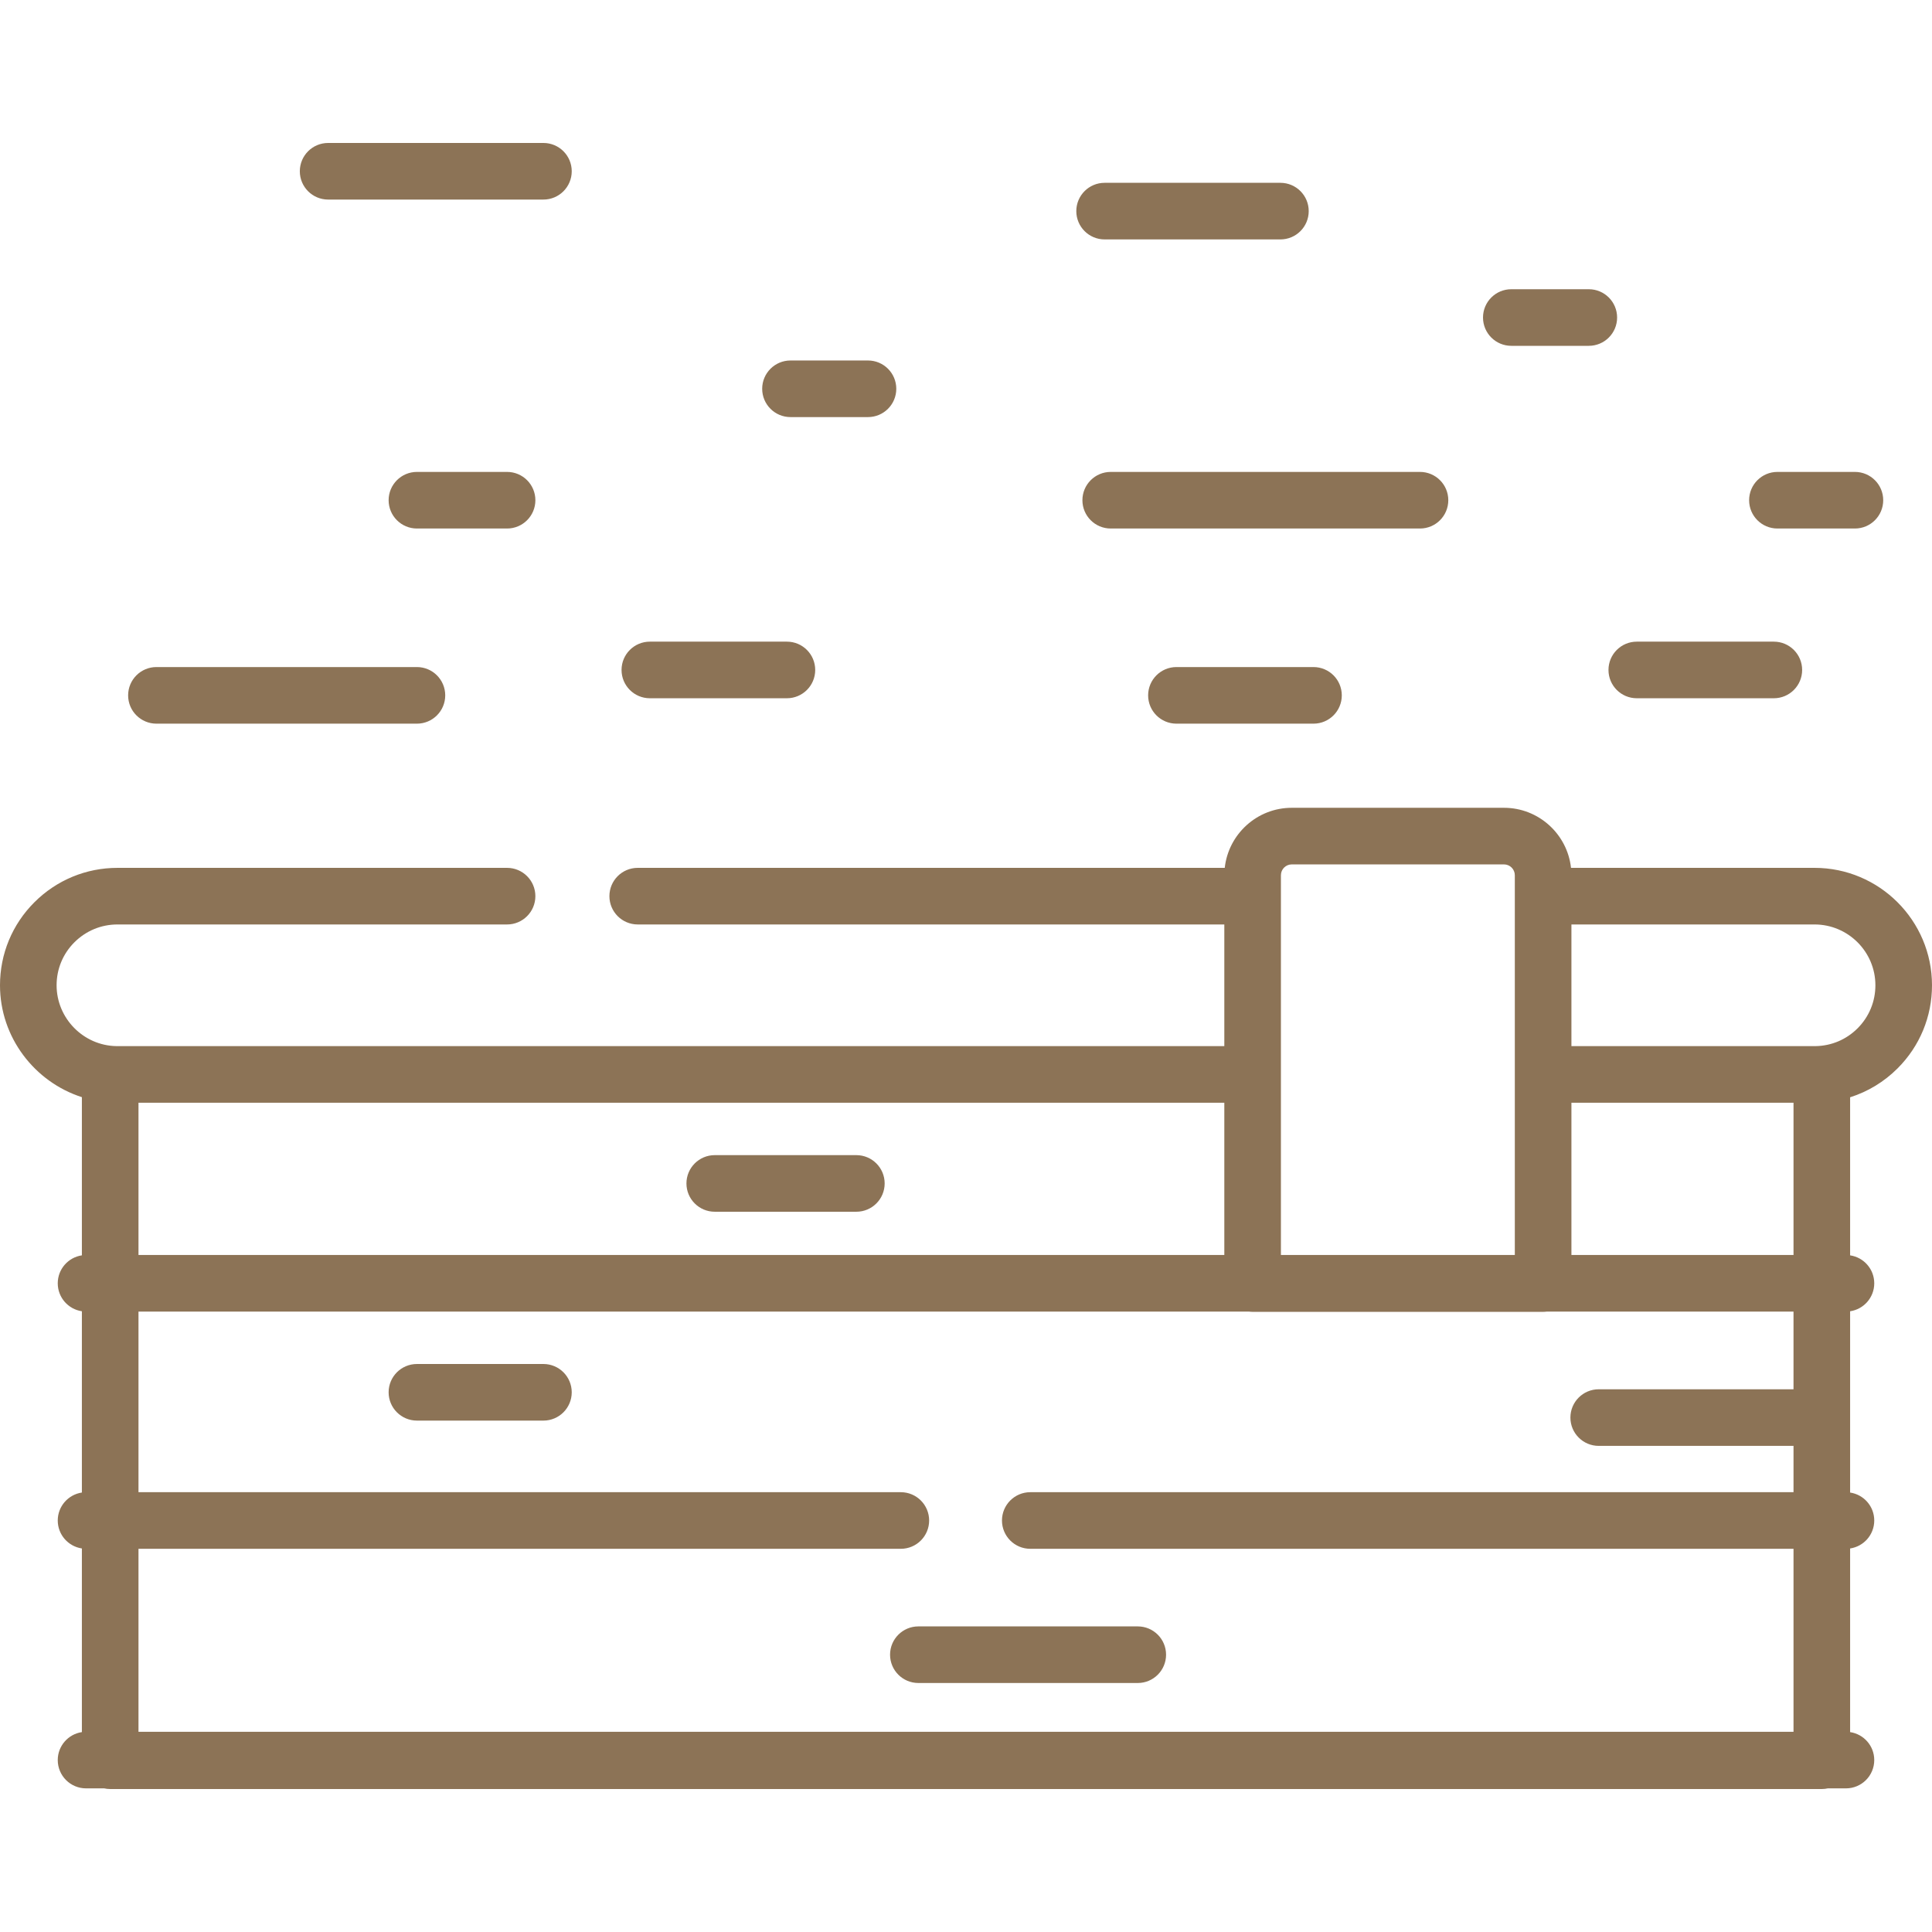 <?xml version="1.0"?>
<svg xmlns="http://www.w3.org/2000/svg" xmlns:xlink="http://www.w3.org/1999/xlink" xmlns:svgjs="http://svgjs.com/svgjs" version="1.1" width="512" height="512" x="0" y="0" viewBox="0 0 512 512" style="enable-background:new 0 0 512 512" xml:space="preserve" class=""><g>
<g xmlns="http://www.w3.org/2000/svg">
	<g>
		<path d="M502.883,283.125c5.879-5.878,9.117-13.696,9.117-22.014c0-17.159-13.965-31.12-31.13-31.12h-64.538    c-0.978-8.937-8.567-15.917-17.76-15.917H342.33c-9.194,0-16.782,6.98-17.76,15.917H169c-4.142,0-7.5,3.358-7.5,7.5    c0,4.142,3.358,7.5,7.5,7.5h155.457v32.24H30.828C22.099,277.081,15,269.853,15,261.111c0-4.31,1.675-8.355,4.717-11.39    c3.057-3.05,7.11-4.729,11.413-4.729h103.25c4.142,0,7.5-3.358,7.5-7.5c0-4.142-3.358-7.5-7.5-7.5H31.13    c-8.302,0-16.118,3.235-22.007,9.11C3.24,244.973,0,252.788,0,261.111c0,13.787,9.155,25.619,21.7,29.648v41.919    c-3.617,0.535-6.396,3.644-6.396,7.41s2.779,6.874,6.396,7.41v48.041c-3.617,0.535-6.396,3.644-6.396,7.41s2.779,6.874,6.396,7.41    v48.669c-3.617,0.535-6.396,3.644-6.396,7.41c0,4.142,3.358,7.5,7.5,7.5h4.799c0.515,0.112,1.048,0.174,1.597,0.174h453.6    c0.549,0,1.082-0.063,1.597-0.174h4.799c4.143,0,7.5-3.358,7.5-7.5c0-3.766-2.778-6.875-6.396-7.41V410.36    c3.617-0.535,6.396-3.644,6.396-7.41s-2.778-6.875-6.396-7.41v-48.041c3.617-0.535,6.396-3.644,6.396-7.41    s-2.778-6.875-6.396-7.41V290.79C494.999,289.304,499.306,286.701,502.883,283.125z M339.457,231.947    c0-1.584,1.289-2.873,2.873-2.873h56.242c1.584,0,2.872,1.289,2.872,2.873v100.64h-61.987V231.947z M36.7,292.242h287.757v40.346    H36.7V292.242z M475.3,395.448H273.033c-4.143,0-7.5,3.358-7.5,7.5c0,4.142,3.357,7.5,7.5,7.5H475.3v48.489H36.7v-48.489h202.031    c4.142,0,7.5-3.358,7.5-7.5c0-4.142-3.358-7.5-7.5-7.5H36.7v-47.861h294.312c0.31,0.039,0.624,0.066,0.945,0.066h76.987    c0.321,0,0.635-0.027,0.945-0.066h65.41v20.586h-51.625c-4.143,0-7.5,3.358-7.5,7.5c0,4.142,3.357,7.5,7.5,7.5H475.3V395.448z     M475.3,332.587h-58.856v-40.346H475.3V332.587z M481.177,277.231h-64.733v-32.24h64.426c8.895,0.001,16.13,7.232,16.13,16.12    c0,4.31-1.678,8.361-4.723,11.406C489.306,275.488,485.365,277.161,481.177,277.231z" fill="#8c7356" data-original="#000000" style="" class=""/>
	</g>
</g>
<g xmlns="http://www.w3.org/2000/svg">
	<g>
		<path d="M144.015,361.474h-33.526c-4.142,0-7.5,3.358-7.5,7.5c0,4.142,3.358,7.5,7.5,7.5h33.526c4.142,0,7.5-3.358,7.5-7.5    C151.515,364.832,148.157,361.474,144.015,361.474z" fill="#8c7356" data-original="#000000" style="" class=""/>
	</g>
</g>
<g xmlns="http://www.w3.org/2000/svg">
	<g>
		<path d="M301.52,431.013h-58.145c-4.143,0-7.5,3.358-7.5,7.5c0,4.142,3.358,7.5,7.5,7.5h58.145c4.143,0,7.5-3.358,7.5-7.5    C309.02,434.371,305.663,431.013,301.52,431.013z" fill="#8c7356" data-original="#000000" style="" class=""/>
	</g>
</g>
<g xmlns="http://www.w3.org/2000/svg">
	<g>
		<path d="M226.944,306.123h-37.53c-4.142,0-7.5,3.358-7.5,7.5c0,4.142,3.358,7.5,7.5,7.5h37.53c4.142,0,7.5-3.358,7.5-7.5    C234.444,309.481,231.086,306.123,226.944,306.123z" fill="#8c7356" data-original="#000000" style="" class=""/>
	</g>
</g>
<g xmlns="http://www.w3.org/2000/svg">
	<g>
		<path d="M470.087,170.044h-36.323c-4.143,0-7.5,3.358-7.5,7.5c0,4.142,3.357,7.5,7.5,7.5h36.323c4.143,0,7.5-3.358,7.5-7.5    C477.587,173.402,474.23,170.044,470.087,170.044z" fill="#8c7356" data-original="#000000" style="" class=""/>
	</g>
</g>
<g xmlns="http://www.w3.org/2000/svg">
	<g>
		<path d="M348.09,176.778h-36.323c-4.143,0-7.5,3.358-7.5,7.5c0,4.142,3.357,7.5,7.5,7.5h36.323c4.143,0,7.5-3.358,7.5-7.5    C355.59,180.137,352.233,176.778,348.09,176.778z" fill="#8c7356" data-original="#000000" style="" class=""/>
	</g>
</g>
<g xmlns="http://www.w3.org/2000/svg">
	<g>
		<path d="M491.572,125.062h-20.538c-4.143,0-7.5,3.358-7.5,7.5c0,4.142,3.358,7.5,7.5,7.5h20.538c4.143,0,7.5-3.358,7.5-7.5    C499.072,128.421,495.715,125.062,491.572,125.062z" fill="#8c7356" data-original="#000000" style="" class=""/>
	</g>
</g>
<g xmlns="http://www.w3.org/2000/svg">
	<g>
		<path d="M376.313,125.062H294.35c-4.143,0-7.5,3.358-7.5,7.5c0,4.142,3.357,7.5,7.5,7.5h81.963c4.143,0,7.5-3.358,7.5-7.5    C383.813,128.421,380.456,125.062,376.313,125.062z" fill="#8c7356" data-original="#000000" style="" class=""/>
	</g>
</g>
<g xmlns="http://www.w3.org/2000/svg">
	<g>
		<path d="M208.539,170.044h-36.323c-4.142,0-7.5,3.358-7.5,7.5c0,4.142,3.358,7.5,7.5,7.5h36.323c4.142,0,7.5-3.358,7.5-7.5    C216.039,173.402,212.681,170.044,208.539,170.044z" fill="#8c7356" data-original="#000000" style="" class=""/>
	</g>
</g>
<g xmlns="http://www.w3.org/2000/svg">
	<g>
		<path d="M110.49,176.778H41.454c-4.142,0-7.5,3.358-7.5,7.5c0,4.142,3.358,7.5,7.5,7.5h69.036c4.142,0,7.5-3.358,7.5-7.5    C117.99,180.137,114.632,176.778,110.49,176.778z" fill="#8c7356" data-original="#000000" style="" class=""/>
	</g>
</g>
<g xmlns="http://www.w3.org/2000/svg">
	<g>
		<path d="M230.026,95.533h-20.539c-4.142,0-7.5,3.358-7.5,7.5c0,4.142,3.358,7.5,7.5,7.5h20.539c4.142,0,7.5-3.358,7.5-7.5    C237.526,98.89,234.168,95.533,230.026,95.533z" fill="#8c7356" data-original="#000000" style="" class=""/>
	</g>
</g>
<g xmlns="http://www.w3.org/2000/svg">
	<g>
		<path d="M134.382,125.062h-23.893c-4.142,0-7.5,3.358-7.5,7.5c0,4.142,3.358,7.5,7.5,7.5h23.893c4.142,0,7.5-3.358,7.5-7.5    C141.882,128.421,138.524,125.062,134.382,125.062z" fill="#8c7356" data-original="#000000" style="" class=""/>
	</g>
</g>
<g xmlns="http://www.w3.org/2000/svg">
	<g>
		<path d="M421.051,76.648h-20.539c-4.143,0-7.5,3.358-7.5,7.5c0,4.142,3.357,7.5,7.5,7.5h20.539c4.143,0,7.5-3.358,7.5-7.5    C428.551,80.007,425.194,76.648,421.051,76.648z" fill="#8c7356" data-original="#000000" style="" class=""/>
	</g>
</g>
<g xmlns="http://www.w3.org/2000/svg">
	<g>
		<path d="M144.016,37.887H86.955c-4.142,0-7.5,3.358-7.5,7.5c0,4.142,3.357,7.5,7.5,7.5h57.061c4.142,0,7.5-3.358,7.5-7.5    C151.516,41.245,148.158,37.887,144.016,37.887z" fill="#8c7356" data-original="#000000" style="" class=""/>
	</g>
</g>
<g xmlns="http://www.w3.org/2000/svg">
	<g>
		<path d="M339.324,48.449h-46.593c-4.143,0-7.5,3.358-7.5,7.5c0,4.142,3.358,7.5,7.5,7.5h46.593c4.143,0,7.5-3.358,7.5-7.5    C346.824,51.807,343.467,48.449,339.324,48.449z" fill="#8c7356" data-original="#000000" style="" class=""/>
	</g>
</g>
<g xmlns="http://www.w3.org/2000/svg">
</g>
<g xmlns="http://www.w3.org/2000/svg">
</g>
<g xmlns="http://www.w3.org/2000/svg">
</g>
<g xmlns="http://www.w3.org/2000/svg">
</g>
<g xmlns="http://www.w3.org/2000/svg">
</g>
<g xmlns="http://www.w3.org/2000/svg">
</g>
<g xmlns="http://www.w3.org/2000/svg">
</g>
<g xmlns="http://www.w3.org/2000/svg">
</g>
<g xmlns="http://www.w3.org/2000/svg">
</g>
<g xmlns="http://www.w3.org/2000/svg">
</g>
<g xmlns="http://www.w3.org/2000/svg">
</g>
<g xmlns="http://www.w3.org/2000/svg">
</g>
<g xmlns="http://www.w3.org/2000/svg">
</g>
<g xmlns="http://www.w3.org/2000/svg">
</g>
<g xmlns="http://www.w3.org/2000/svg">
</g>
</g></svg>
